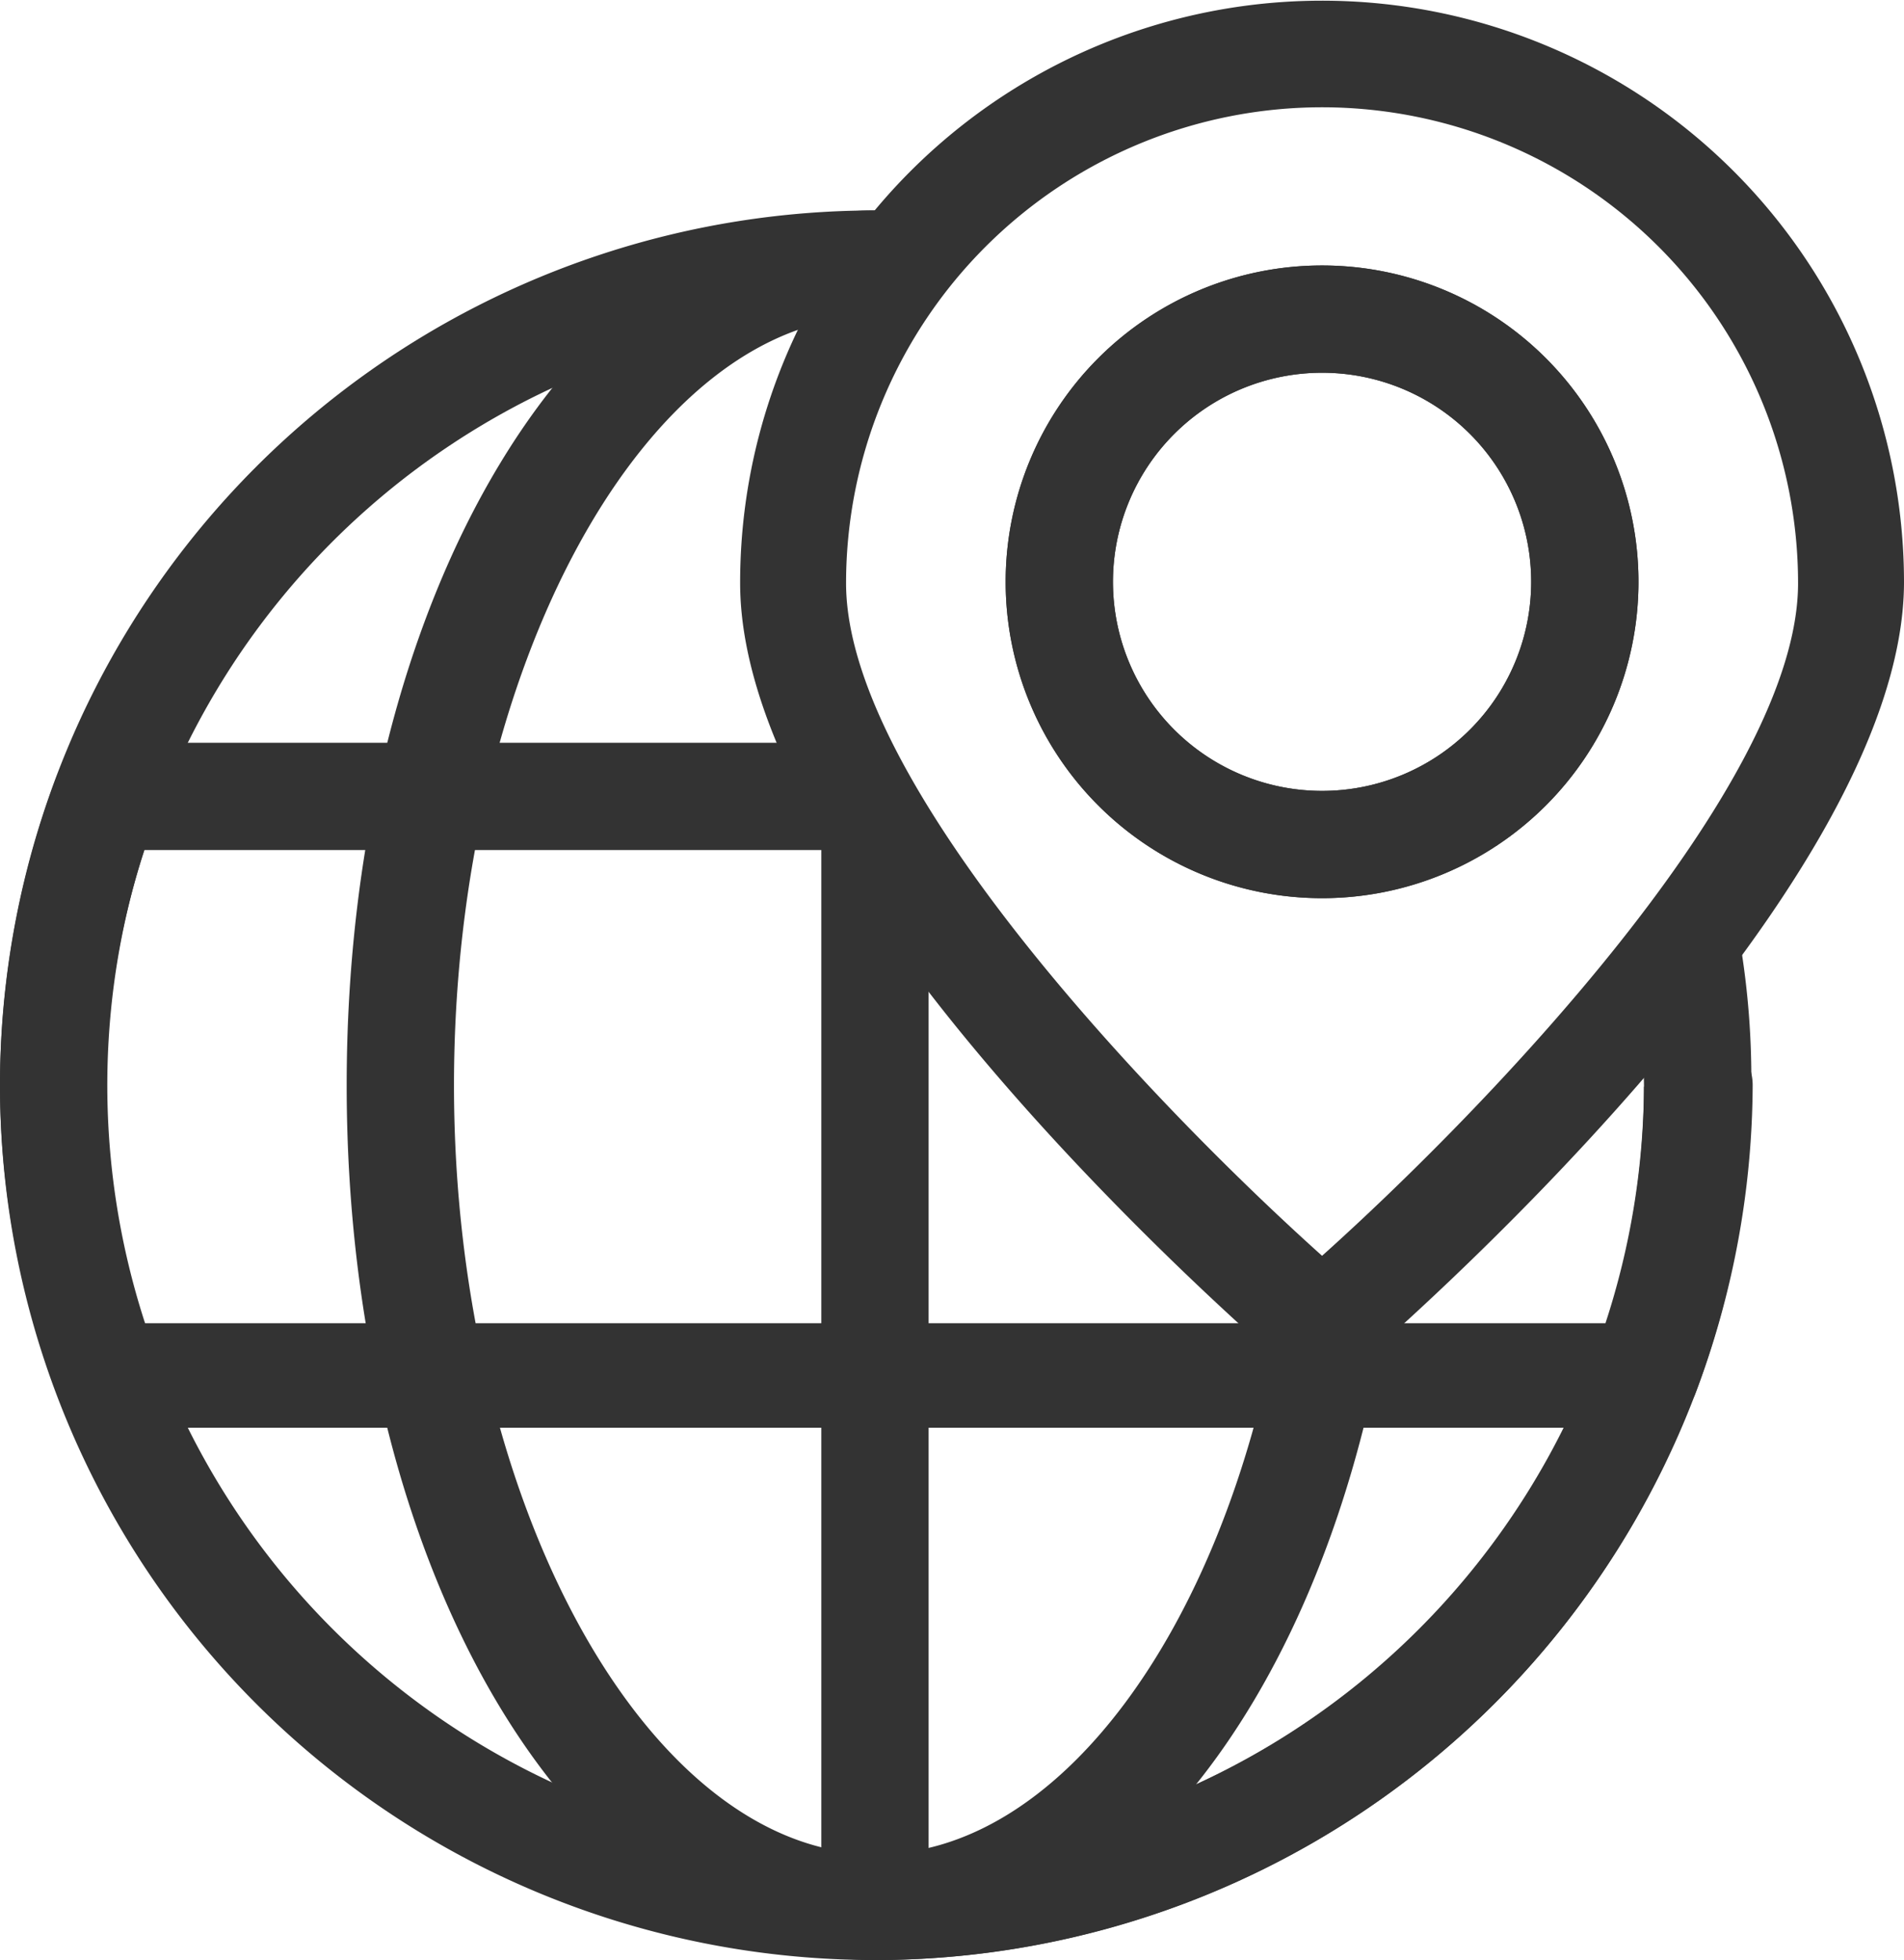 <svg xmlns="http://www.w3.org/2000/svg" viewBox="-1605 4629 138.4 142.5">
  <defs>
    <style>
      .cls-1 {
        fill: #333;
      }
    </style>
  </defs>
  <g id="Group_33" data-name="Group 33" transform="translate(-1605 4629)">
    <g id="Group_31" data-name="Group 31">
      <path id="Path_44" data-name="Path 44" class="cls-1" d="M63.6,142.5a63.6,63.6,0,0,1,0-127.2,3.9,3.9,0,0,1,3.9,3.9A3.76,3.76,0,0,1,63.6,23a55.9,55.9,0,1,0,56,55.9,3.9,3.9,0,1,1,7.8,0A63.868,63.868,0,0,1,63.6,142.5Z"/>
      <path id="Path_45" data-name="Path 45" class="cls-1" d="M63.6,142.5c-21.6,0-38.4-28-38.4-63.6,0-35.7,16.9-63.6,38.4-63.6a3.9,3.9,0,0,1,3.9,3.9A3.76,3.76,0,0,1,63.6,23C47,23,33,48.6,33,78.9s14.1,55.9,30.7,55.9c13.1,0,25.1-16,29.2-38.8a3.864,3.864,0,0,1,7.6,1.4C95.6,124.4,80.8,142.5,63.6,142.5Z"/>
      <path id="Path_46" data-name="Path 46" class="cls-1" d="M63.6,142.5a3.9,3.9,0,0,1-3.9-3.9V59.5h7.8v75.2a55.924,55.924,0,0,0,52-55.7,68.383,68.383,0,0,0-.7-9.1l7.7-1.3a59.969,59.969,0,0,1,.8,10.4A63.7,63.7,0,0,1,63.6,142.5Z"/>
      <path id="Path_47" data-name="Path 47" class="cls-1" d="M119.5,103.8H7.8a3.792,3.792,0,0,1-3.6-2.5A62.2,62.2,0,0,1,0,78.9,63.877,63.877,0,0,1,4.1,56.5,4.025,4.025,0,0,1,7.8,54H63.4v7.8H10.5A56.3,56.3,0,0,0,7.7,79a53.426,53.426,0,0,0,2.8,17.2H116.7A56.3,56.3,0,0,0,119.5,79h7.8a63.877,63.877,0,0,1-4.1,22.4A4.094,4.094,0,0,1,119.5,103.8Z"/>
    </g>
    <g id="Group_32" data-name="Group 32">
      <path id="Path_48" data-name="Path 48" class="cls-1" d="M96.1,101.5l-2.5-2.1C92,98,53.8,65.2,53.8,42.4a42.3,42.3,0,1,1,84.6-.1c0,22.8-38.2,55.6-39.8,57Zm0-93.7A34.612,34.612,0,0,0,61.5,42.4c0,14.8,23,38.5,34.6,48.9,11.6-10.4,34.6-34.1,34.6-48.9A34.612,34.612,0,0,0,96.1,7.8Zm0,57.5a23,23,0,1,1,23-23A23,23,0,0,1,96.1,65.3Zm0-38.2a15.2,15.2,0,1,0,15.2,15.2A15.193,15.193,0,0,0,96.1,27.1Z"/>
      <path id="Path_49" data-name="Path 49" class="cls-1" d="M96.1,65.3a23,23,0,1,1,23-23A23,23,0,0,1,96.1,65.3Zm0-38.2a15.2,15.2,0,1,0,15.2,15.2A15.193,15.193,0,0,0,96.1,27.1Z"/>
    </g>
  </g>
</svg>

